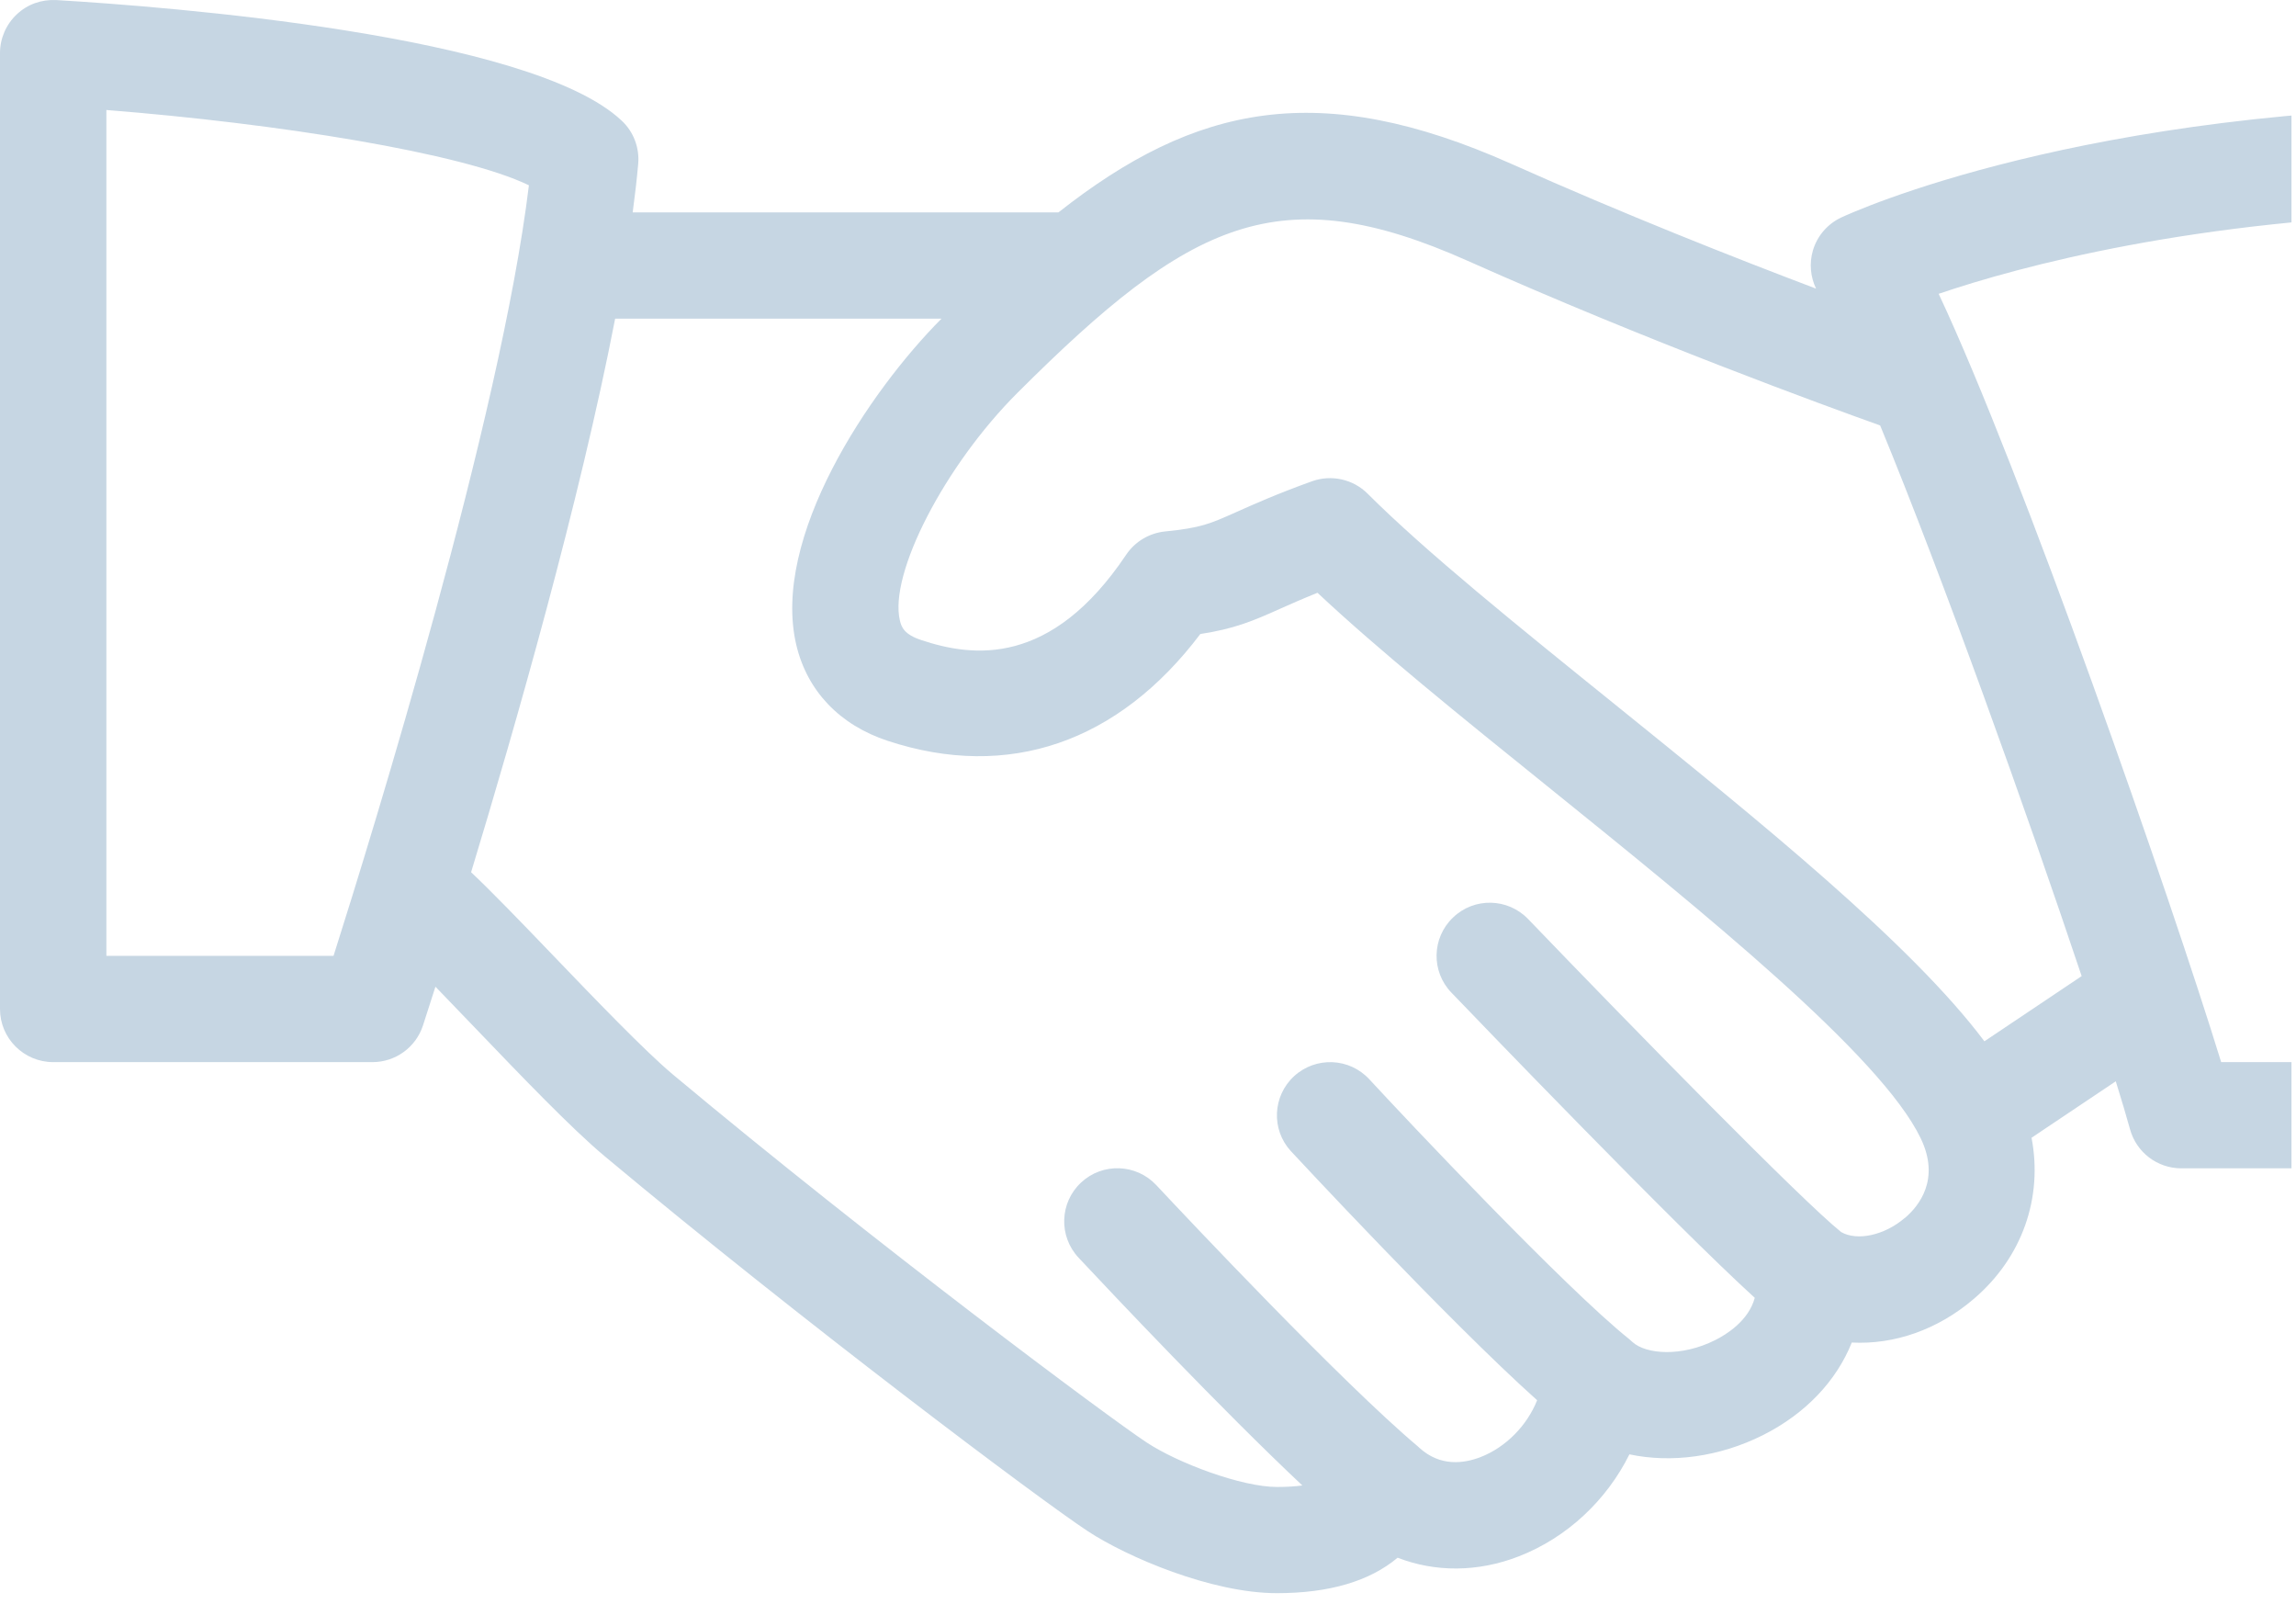 <svg width="126" height="88" viewBox="0 0 126 88" fill="none" xmlns="http://www.w3.org/2000/svg">
<g clip-path="url(#clip0_2398_5719)">
<path d="M137.225 5.827C114.298 5.827 101.581 11.684 101.05 11.929C100.291 12.284 99.725 12.943 99.489 13.74C99.284 14.44 99.35 15.182 99.662 15.835C95.249 14.166 89.091 11.738 82.94 8.99C72.405 4.292 65.611 5.726 58.084 11.653H34.721C34.845 10.725 34.949 9.832 35.023 8.99C35.099 8.105 34.771 7.231 34.122 6.625C29.121 1.894 9.109 0.362 3.096 0.004C2.266 -0.037 1.503 0.236 0.917 0.791C0.334 1.34 0 2.11 0 2.913V55.356C0 56.965 1.308 58.27 2.921 58.27H20.439C21.701 58.27 22.82 57.462 23.212 56.26C23.272 56.08 23.515 55.329 23.896 54.132C24.561 54.818 25.292 55.583 26.055 56.375C28.659 59.09 31.352 61.898 33.161 63.414C44.033 72.498 57.104 82.304 59.707 84.011C61.855 85.421 66.487 87.404 70.073 87.404C72.952 87.404 75.164 86.745 76.699 85.459C78.755 86.257 81.09 86.262 83.34 85.388C85.998 84.361 88.179 82.293 89.419 79.788C91.718 80.277 94.354 79.933 96.747 78.734C99.087 77.557 100.781 75.757 101.622 73.654C103.946 73.777 106.341 72.954 108.32 71.258C110.988 68.98 112.116 65.692 111.487 62.419L116.11 59.322C116.435 60.368 116.701 61.261 116.893 61.958C117.243 63.222 118.393 64.097 119.706 64.097H137.225C138.837 64.097 140.145 62.791 140.145 61.182V8.739C140.145 7.125 138.837 5.825 137.225 5.825V5.827ZM5.838 52.442V6.035C15.222 6.775 25.349 8.384 29.025 10.165C27.479 22.926 20.477 45.599 18.304 52.439H5.838V52.442ZM104.526 66.823C103.417 67.773 101.917 68.098 101.039 67.593C98.863 65.853 89.608 56.397 83.865 50.426C82.749 49.26 80.898 49.219 79.738 50.338C78.569 51.453 78.533 53.299 79.65 54.457C81.005 55.867 91.921 67.221 96.298 71.201C95.961 72.463 94.729 73.219 94.133 73.517C92.274 74.457 90.333 74.298 89.594 73.632C89.537 73.58 89.479 73.525 89.419 73.476C85.921 70.685 77.132 61.368 75.147 59.213C74.05 58.025 72.21 57.954 71.02 59.038C69.834 60.128 69.752 61.974 70.844 63.157C70.94 63.258 79.505 72.485 84.355 76.819C83.805 78.201 82.647 79.398 81.238 79.944C80.345 80.283 79.048 80.485 77.887 79.425C77.857 79.398 77.833 79.371 77.802 79.346C73.639 75.844 65.118 66.795 63.454 65.017C62.351 63.84 60.501 63.777 59.326 64.878C58.147 65.978 58.089 67.82 59.187 68.997C61.16 71.105 67.051 77.341 71.471 81.496C71.096 81.545 70.642 81.578 70.078 81.578C68.135 81.578 64.636 80.266 62.926 79.136C60.876 77.789 48.024 68.221 36.922 58.945C35.362 57.634 32.666 54.826 30.282 52.343C28.541 50.53 26.923 48.855 25.853 47.853C28.292 39.817 31.817 27.507 33.758 17.482H51.668C47.679 21.487 42.306 29.506 43.702 35.395C44.304 37.913 46.078 39.776 48.72 40.645C55.335 42.824 61.374 40.737 65.871 34.783C67.727 34.499 68.74 34.078 70.256 33.395C70.806 33.15 71.447 32.866 72.301 32.521C75.64 35.652 80.148 39.293 84.897 43.119C93.481 50.046 103.215 57.902 105.404 62.447C106.486 64.689 105.322 66.153 104.534 66.823H104.526ZM108.903 57.131C104.876 51.764 96.599 45.083 88.56 38.593C83.258 34.316 78.249 30.273 75.054 27.086C74.255 26.283 73.056 26.026 72 26.403C70.031 27.113 68.816 27.662 67.861 28.086C66.402 28.738 65.912 28.96 63.941 29.156C63.071 29.244 62.288 29.711 61.803 30.432C57.676 36.591 53.4 36.067 50.545 35.111C49.634 34.808 49.472 34.417 49.385 34.046C48.772 31.489 51.848 25.532 55.836 21.552C65.326 12.077 70.218 9.706 80.553 14.314C90.336 18.679 100.133 22.254 103.179 23.341C106.606 31.656 111.237 44.581 114.237 53.551L108.903 57.126V57.131ZM134.307 58.27H121.893C119.126 49.273 110.95 25.813 106.39 16.119C110.846 14.609 120.415 12.017 134.307 11.692V58.273V58.27Z" fill="#C6D6E3"/>
</g>
<defs>
<clipPath id="clip0_2398_5719">
<rect width="125.752" height="87.402" fill="white"/>
</clipPath>
</defs>
</svg>

